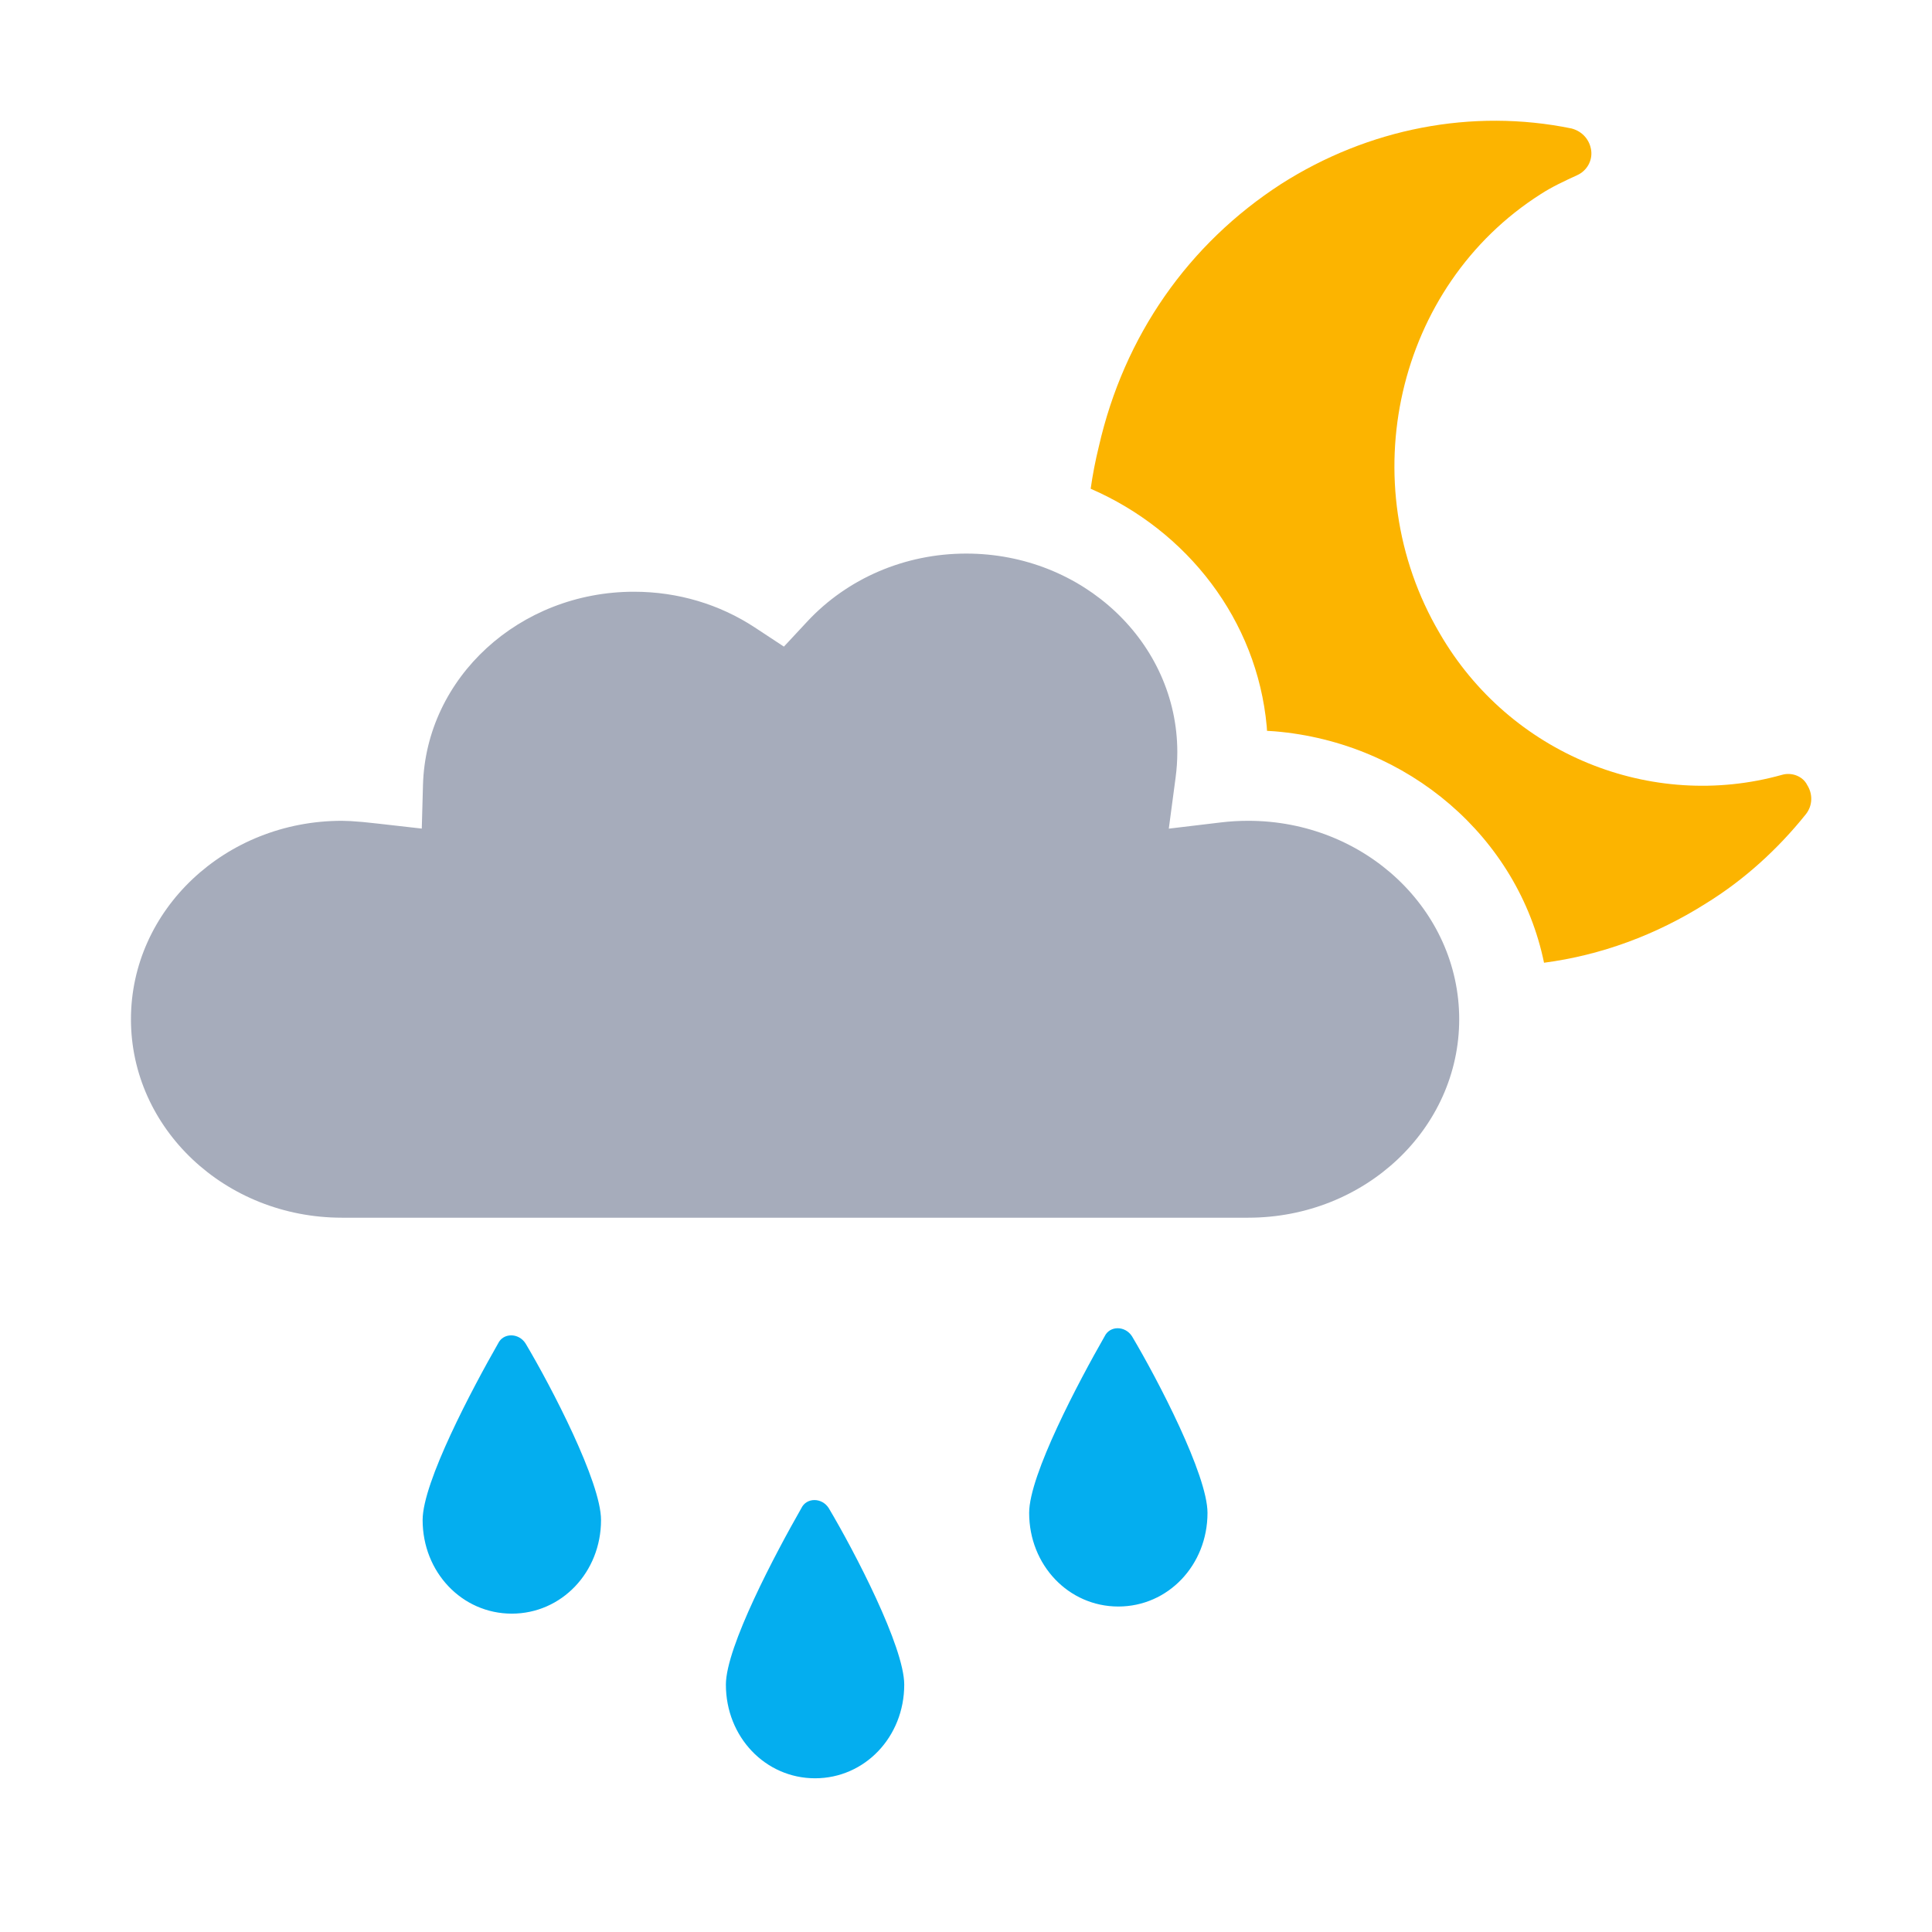 <svg width="32" height="32" viewBox="0 0 32 32" fill="none" xmlns="http://www.w3.org/2000/svg">
<path fill-rule="evenodd" clip-rule="evenodd" d="M23.846 10.49C25.007 12.496 27.354 13.438 29.515 12.834C29.677 12.786 29.863 12.858 29.933 13.003C30.026 13.148 30.026 13.342 29.91 13.487C29.445 14.067 28.887 14.574 28.26 14.961C27.431 15.486 26.517 15.822 25.574 15.946C25.147 13.874 23.329 12.299 21.114 12.113L20.986 12.105L20.981 12.03C20.819 10.266 19.663 8.789 18.065 8.095C18.098 7.861 18.143 7.628 18.2 7.397C18.618 5.56 19.687 4.038 21.22 3.047C22.661 2.128 24.38 1.79 26.03 2.128C26.215 2.177 26.332 2.322 26.355 2.491C26.378 2.66 26.285 2.829 26.122 2.902C25.913 2.998 25.704 3.095 25.518 3.216C23.125 4.738 22.382 8.001 23.846 10.49Z" fill="#FCB400"/>
<path d="M16.004 9.169C17.941 9.169 19.5 10.647 19.5 12.457C19.5 12.593 19.491 12.733 19.472 12.877L19.359 13.725L20.221 13.622C20.37 13.604 20.522 13.595 20.674 13.595C22.61 13.595 24.169 15.072 24.169 16.882C24.169 18.692 22.61 20.169 20.674 20.169H5.664C3.728 20.169 2.169 18.692 2.169 16.882C2.169 15.072 3.728 13.595 5.664 13.595L5.811 13.6L6.009 13.615L6.255 13.641L6.986 13.724L7.006 13C7.056 11.227 8.6 9.801 10.501 9.801C11.229 9.801 11.921 10.01 12.504 10.394L12.984 10.71L13.374 10.291C14.034 9.584 14.982 9.169 16.004 9.169Z" fill="#A6ACBB"/>
<path fill-rule="evenodd" clip-rule="evenodd" d="M18.296 22.134C18.381 21.955 18.636 21.955 18.75 22.134C19.176 22.85 20 24.431 20 25.058C20 25.923 19.347 26.609 18.523 26.609C17.699 26.609 17.046 25.923 17.046 25.058C17.046 24.431 17.869 22.88 18.296 22.134ZM8.705 22.252C8.591 22.073 8.335 22.073 8.25 22.252C7.824 22.998 7 24.549 7 25.176C7 26.041 7.653 26.727 8.477 26.727C9.301 26.727 9.955 26.041 9.955 25.176C9.955 24.549 9.131 22.968 8.705 22.252ZM13.273 24.98C13.358 24.801 13.614 24.801 13.727 24.98C14.153 25.696 14.977 27.277 14.977 27.903C14.977 28.768 14.324 29.454 13.5 29.454C12.676 29.454 12.023 28.768 12.023 27.903C12.023 27.277 12.847 25.726 13.273 24.98Z" fill="#04AEEF"/>
</svg>

